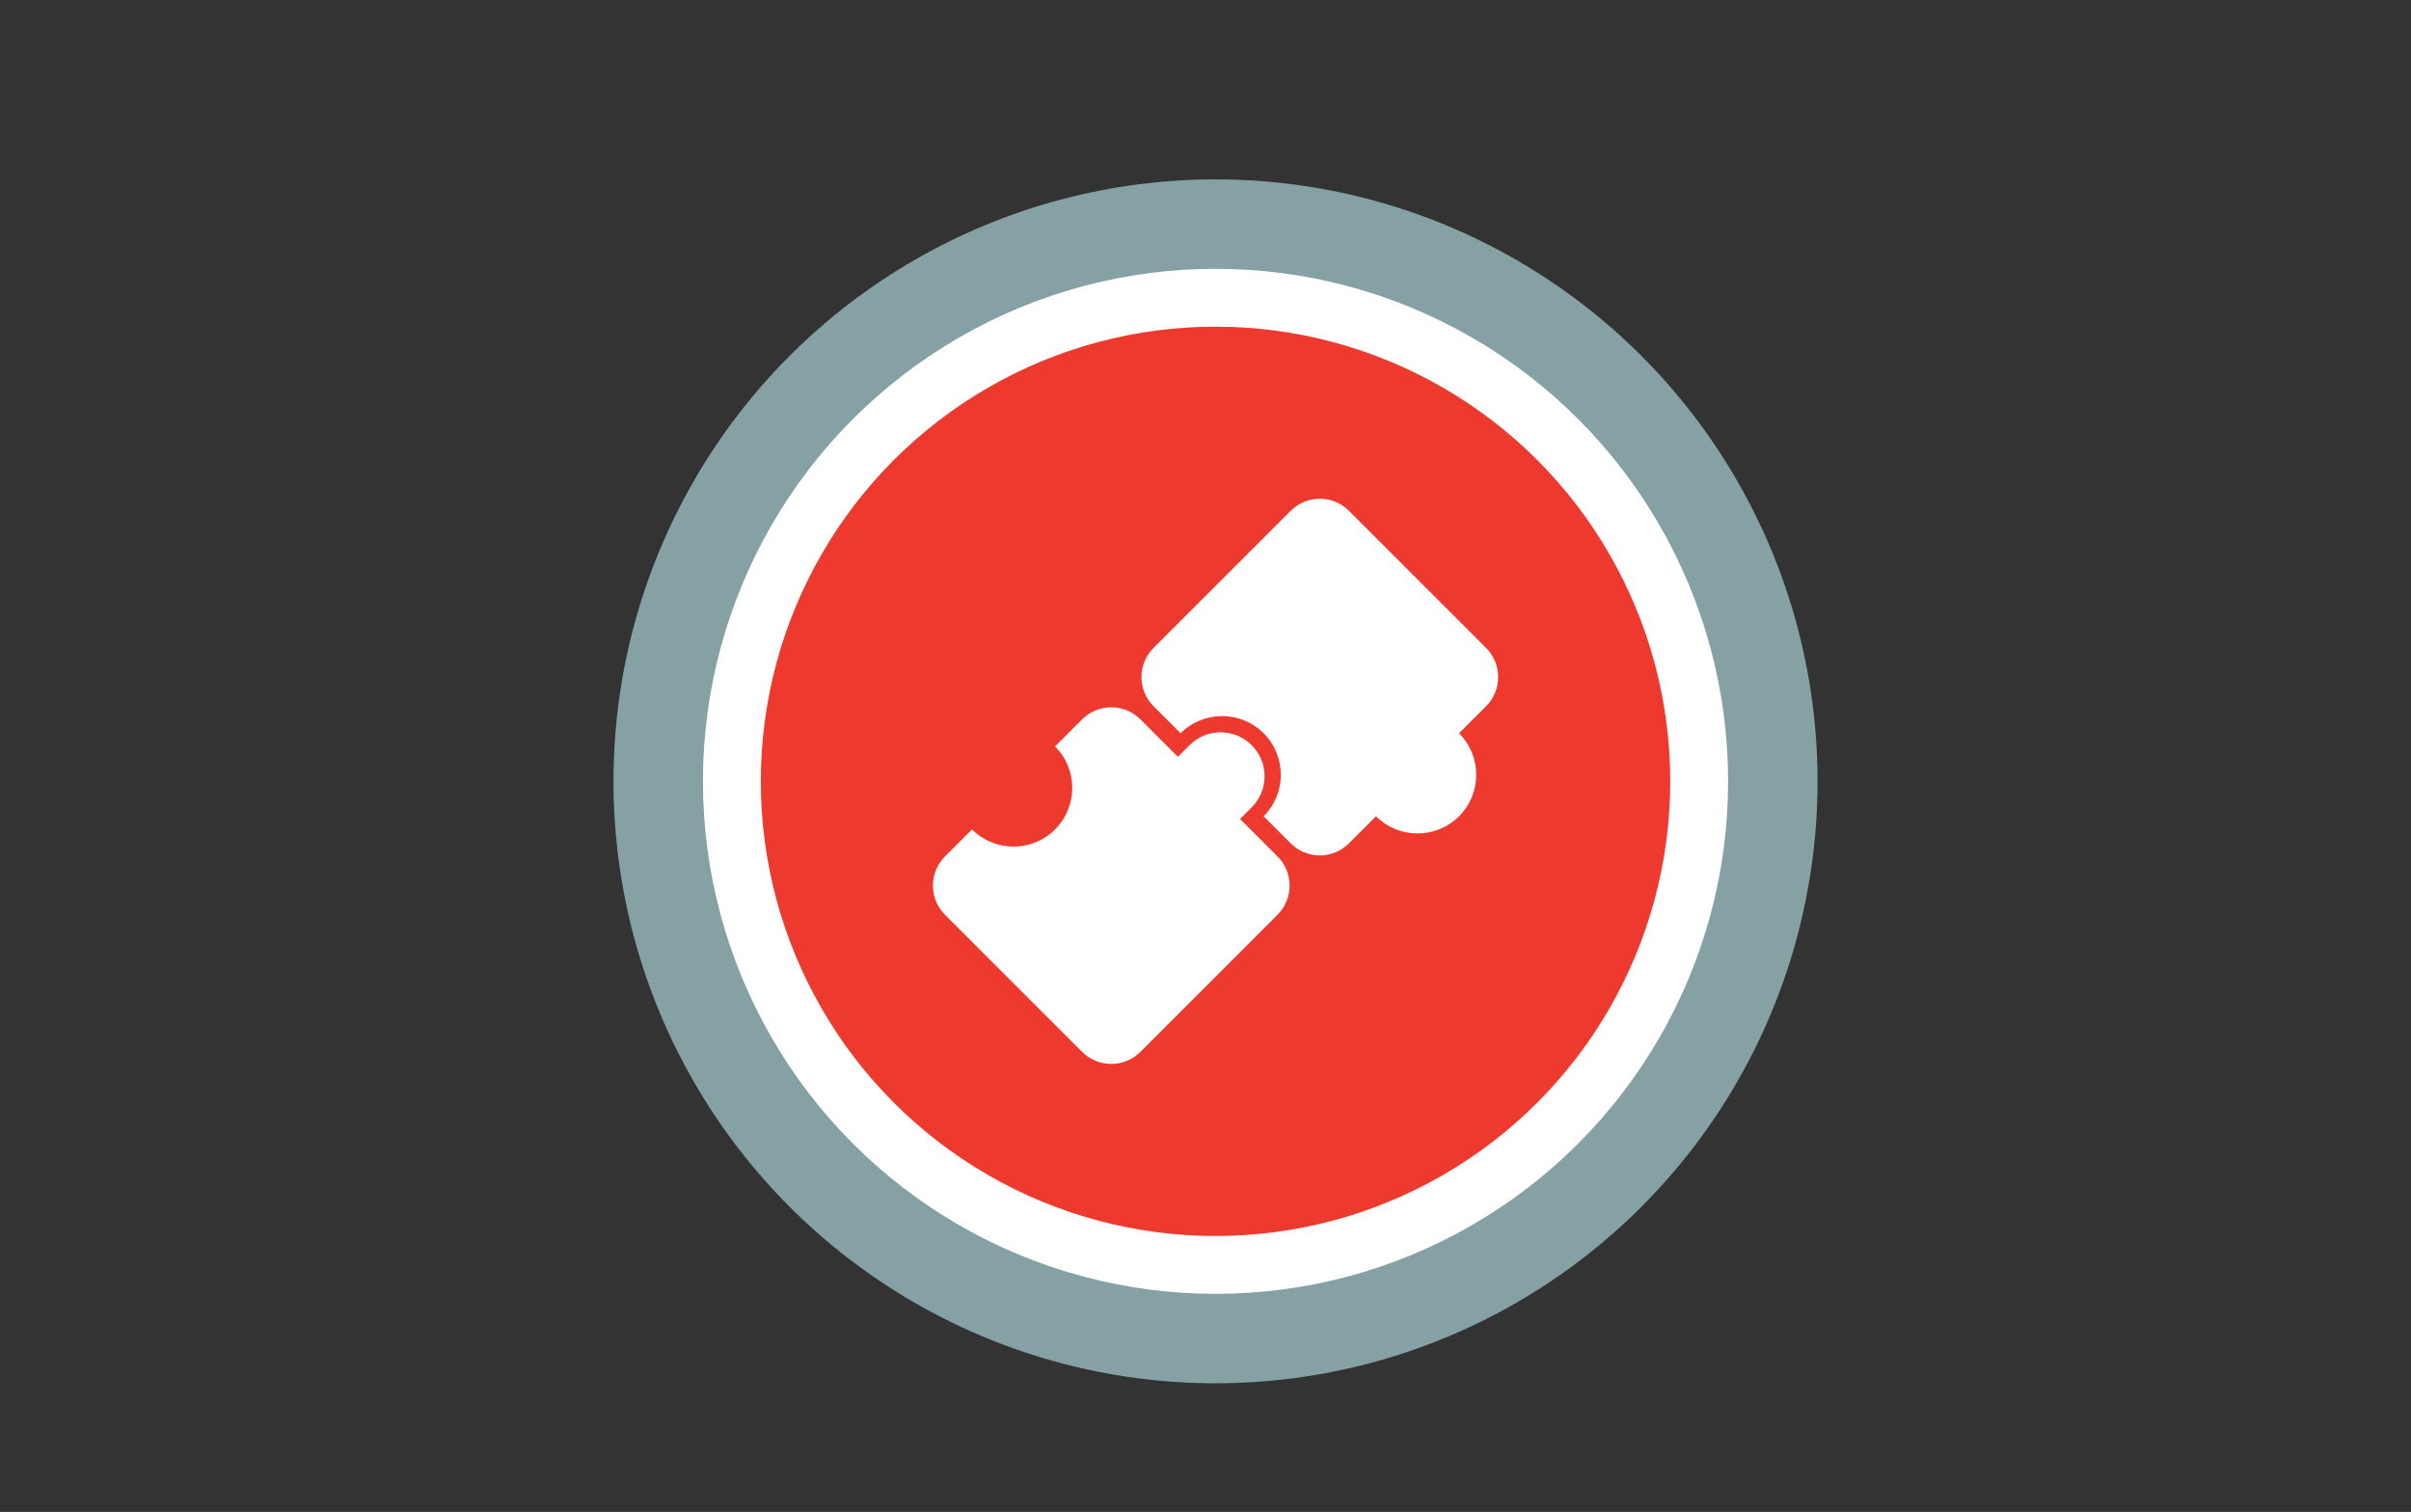 <?xml version="1.0" encoding="UTF-8"?>
<svg id="Illustration" xmlns="http://www.w3.org/2000/svg" viewBox="0 0 2500 1567.95">
  <rect x="0" y="0" width="2500" height="1567.95" fill="#333333" stroke="none"/>
  <defs>
    <style>
      .cls-1 {
        fill: #ee392e;
        stroke: #fff;
        stroke-miterlimit: 10;
        stroke-width: 60px;
      }

      .cls-2 {
        fill: #86a1a4;
      }

      .cls-2, .cls-3 {
        stroke-width: 0px;
      }

      .cls-3 {
        fill: #fff;
      }
    </style>
  </defs>
  <circle class="cls-2" cx="1260.4" cy="810.27" r="624.25"/>
  <circle class="cls-1" cx="1260.4" cy="810.27" r="501.51"/>
  <g>
    <path class="cls-3" d="m1540.93,671.92l-142.17-142.17c-16.69-16.69-43.76-16.69-60.45,0l-142.17,142.17c-16.69,16.69-16.69,43.76,0,60.45l28.05,28.05c23.77-23.77,62.31-23.77,86.08,0,23.77,23.77,23.77,62.31,0,86.08l28.05,28.05c16.69,16.69,43.76,16.69,60.45,0l28.05-28.05c23.77,23.77,62.31,23.77,86.08,0,23.77-23.77,23.77-62.31,0-86.08l28.05-28.05c16.69-16.69,16.69-43.76,0-60.45Z"/>
    <path class="cls-3" d="m1285.83,849.33l12.06-12.06c17.81-17.81,17.81-46.68,0-64.48-17.81-17.81-46.68-17.81-64.48,0l-12.06,12.06-38.84-38.84c-16.69-16.69-43.76-16.69-60.45,0l-28.05,28.05c23.77,23.77,23.77,62.31,0,86.08-23.77,23.77-62.31,23.77-86.08,0l-28.05,28.05c-16.69,16.69-16.69,43.76,0,60.45l142.17,142.17c16.69,16.69,43.76,16.69,60.45,0l142.17-142.17c16.69-16.69,16.69-43.76,0-60.45l-38.84-38.84Z"/>
  </g>
</svg>